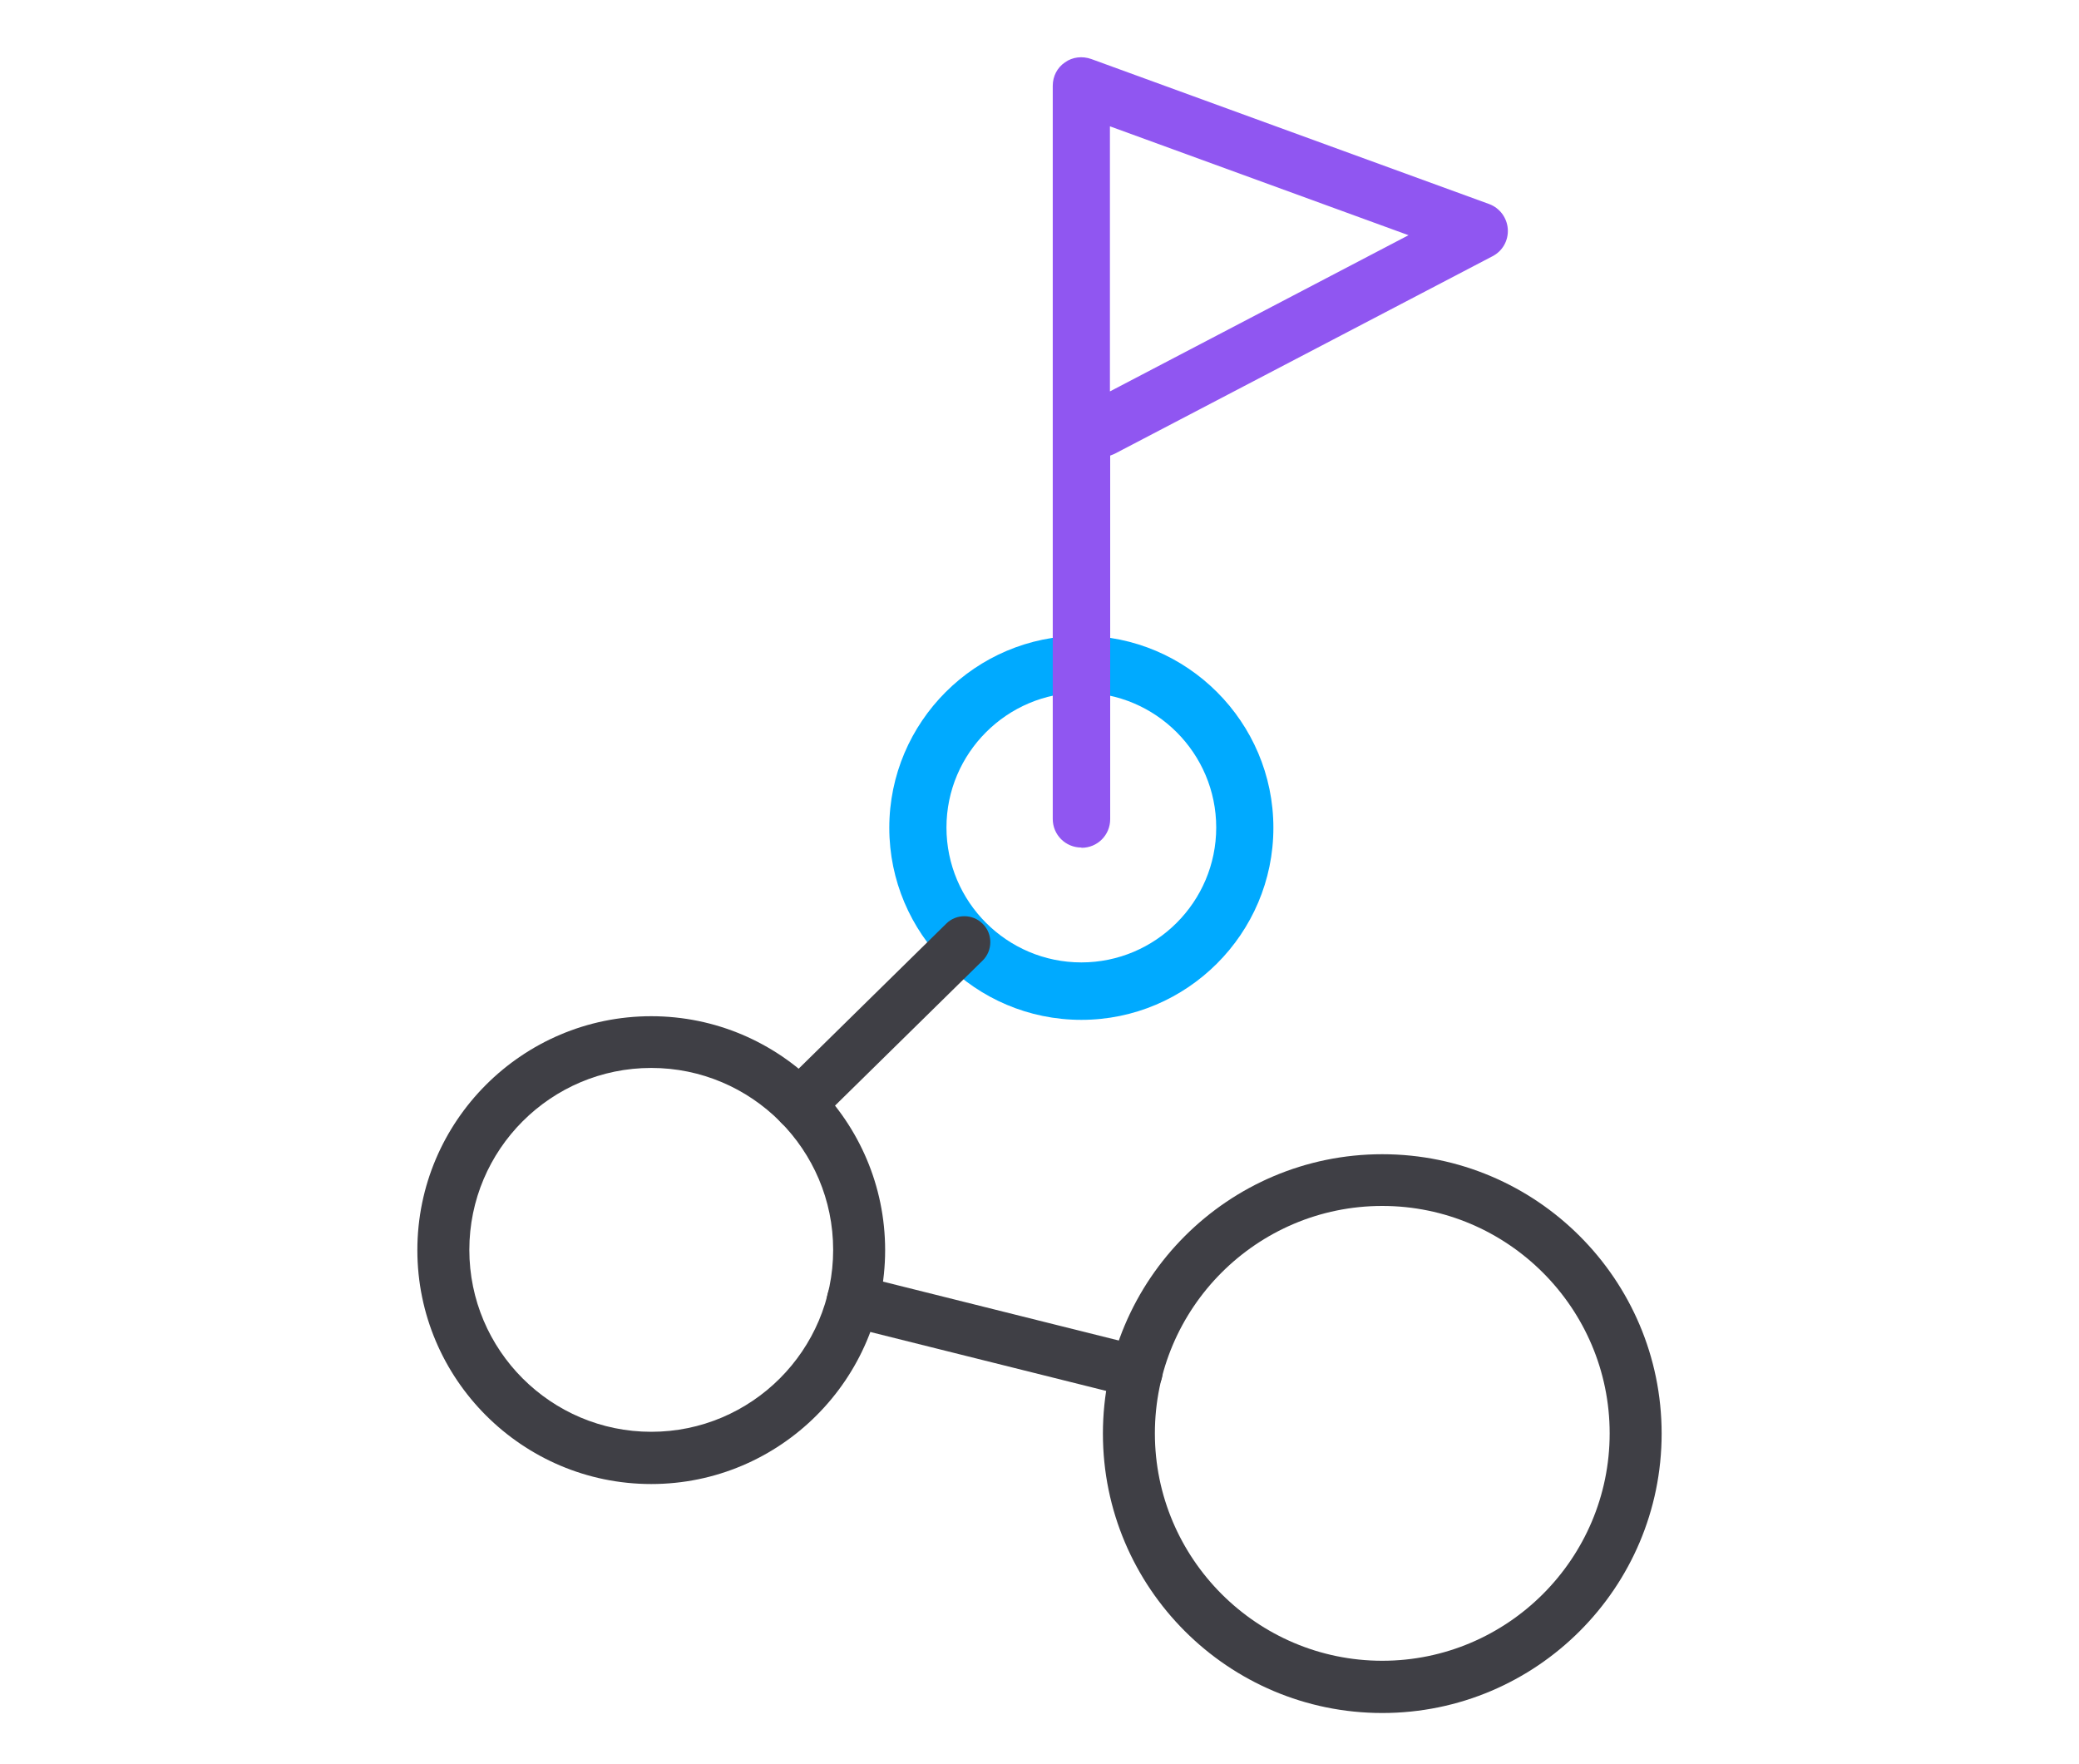 <?xml version="1.0" encoding="UTF-8"?><svg id="Layer_1" xmlns="http://www.w3.org/2000/svg" viewBox="0 0 80 67.87"><defs><style>.cls-1{fill:#9056f1;}.cls-1,.cls-2,.cls-3{stroke-width:0px;}.cls-2{fill:#3f3f45;}.cls-3{fill:#0af;}</style></defs><path class="cls-3" d="M41.61,39.24c-4.08,0-7.39-3.32-7.39-7.39s3.32-7.39,7.39-7.39,7.39,3.32,7.39,7.39-3.32,7.39-7.39,7.39ZM41.61,26.65c-2.86,0-5.19,2.33-5.19,5.19s2.33,5.19,5.19,5.19,5.19-2.33,5.19-5.19-2.33-5.19-5.19-5.19Z"/><path class="cls-2" d="M25.06,57.1c-4.96,0-9-4.04-9-9s4.04-9,9-9,9,4.04,9,9-4.04,9-9,9ZM25.06,41.09c-3.86,0-7,3.14-7,7s3.14,7,7,7,7-3.14,7-7-3.14-7-7-7Z"/><path class="cls-2" d="M53.19,65.91c-5.93,0-10.75-4.82-10.75-10.75s4.82-10.75,10.75-10.75,10.75,4.82,10.75,10.75-4.82,10.75-10.75,10.75ZM53.19,46.4c-4.83,0-8.75,3.93-8.75,8.75s3.93,8.75,8.75,8.75,8.75-3.93,8.75-8.75-3.93-8.75-8.75-8.75Z"/><path class="cls-2" d="M43.74,53.78c-.08,0-.16,0-.24-.03l-10.93-2.73c-.54-.13-.86-.68-.73-1.21.13-.54.67-.86,1.21-.73l10.93,2.73c.54.13.86.68.73,1.21-.11.45-.52.76-.97.76Z"/><path class="cls-1" d="M41.61,32.61c-.61,0-1.1-.49-1.1-1.1V3.3c0-.36.17-.7.47-.9.29-.21.67-.25,1.01-.13l15.31,5.58c.41.15.69.53.72.96.03.44-.2.85-.59,1.05l-14.5,7.58c-.07.04-.14.06-.21.09v13.99c0,.61-.49,1.1-1.1,1.1ZM42.71,4.87v10.19l11.49-6.01-11.49-4.19Z"/><path class="cls-2" d="M30.76,43.49c-.26,0-.52-.1-.71-.3-.39-.39-.38-1.03.01-1.41l6.35-6.24c.39-.39,1.03-.38,1.41.01.39.39.38,1.03-.01,1.41l-6.35,6.24c-.2.19-.45.29-.7.29Z"/></svg>